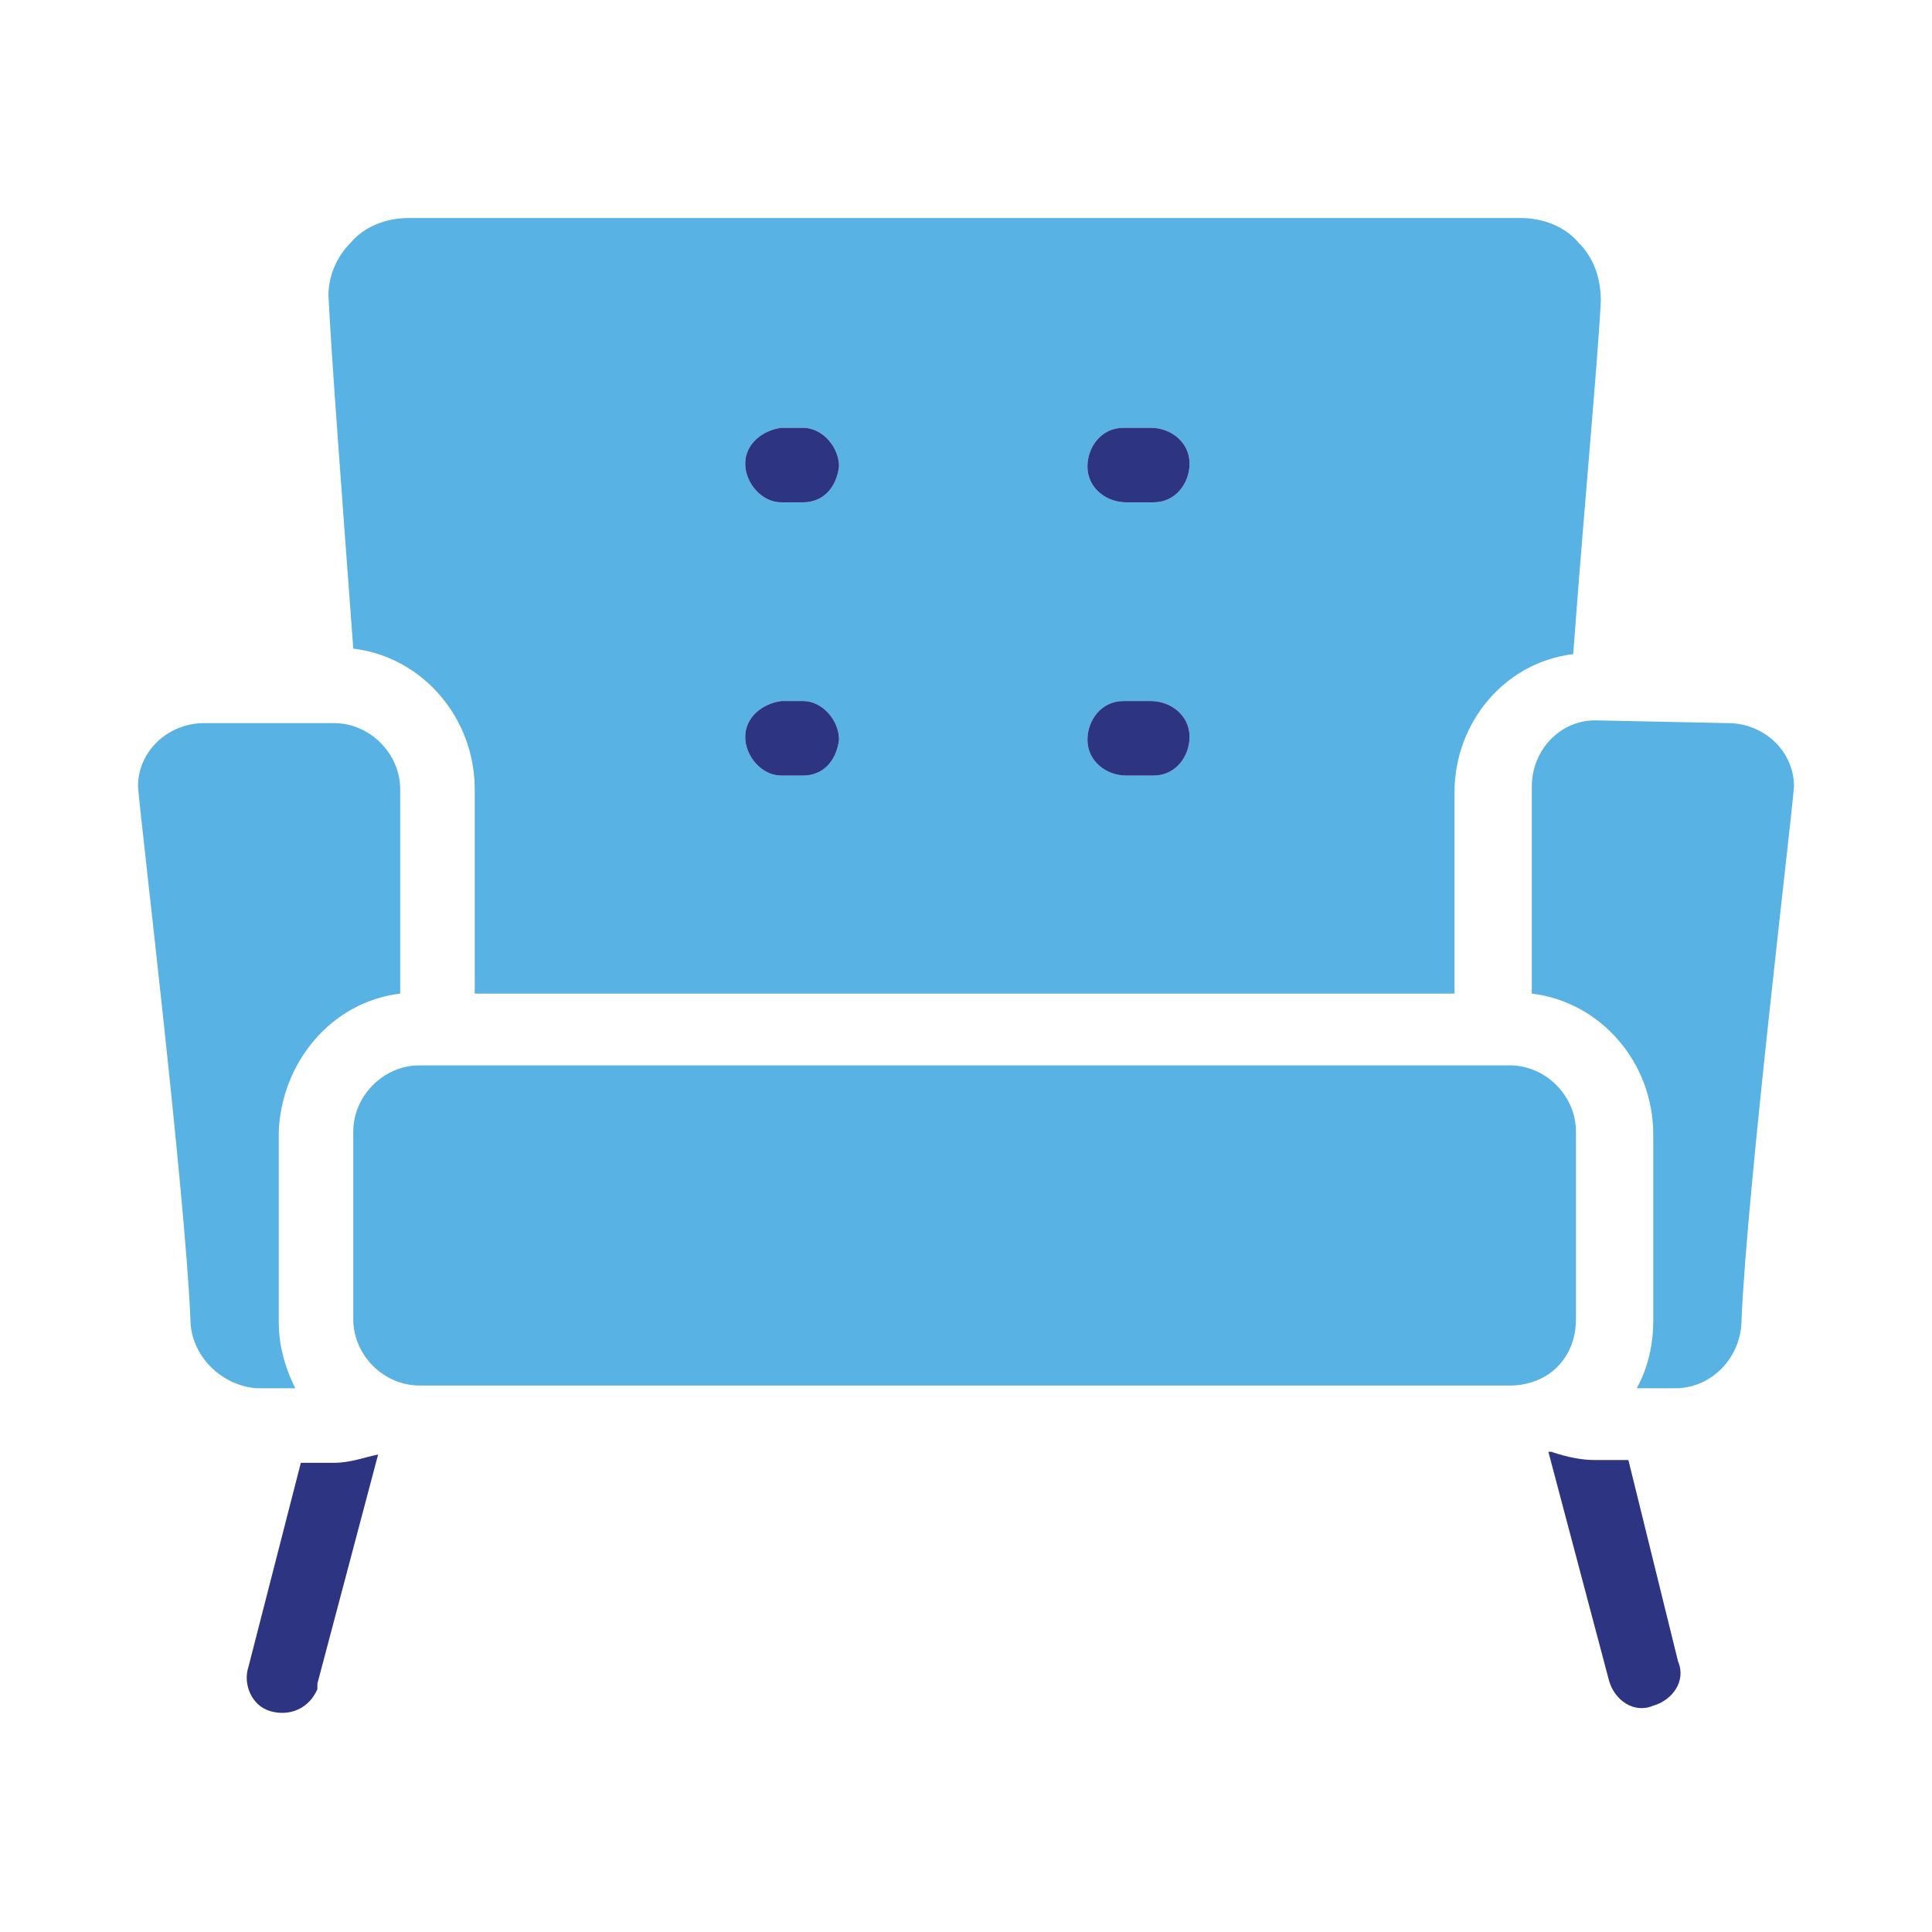 <?xml version="1.0" encoding="utf-8"?>
<!-- Generator: Adobe Illustrator 25.0.0, SVG Export Plug-In . SVG Version: 6.00 Build 0)  -->
<svg version="1.1" id="Layer_1" xmlns="http://www.w3.org/2000/svg" xmlns:xlink="http://www.w3.org/1999/xlink" x="0px" y="0px"
	 viewBox="0 0 70 70" style="enable-background:new 0 0 70 70;" xml:space="preserve">
<style type="text/css">
	.st0{fill:#58B2E3;}
	.st1{fill:#2D3582;}
</style>
<g id="Group_1219">
	<g id="Group_991">
		<g id="Group_990">
			<path id="Path_5577" class="st0" d="M14.5,36v-7.4c0-1.3-1.1-2.4-2.4-2.4l0,0H7.4c-1.3,0-2.4,1-2.4,2.3
				c0.1,1.3,1.7,14.6,1.9,19.3c0,1.3,1.1,2.4,2.4,2.5h1.4c-0.4-0.8-0.6-1.6-0.6-2.4V41C10.2,38.5,12,36.3,14.5,36z"/>
			<path id="Path_5578" class="st0" d="M57.1,47.8V41c0-1.3-1.1-2.4-2.4-2.4l0,0H15.2c-1.3,0-2.4,1.1-2.4,2.4l0,0v6.8
				c0,1.3,1.1,2.4,2.4,2.4l0,0h39.5C56.1,50.2,57.1,49.2,57.1,47.8L57.1,47.8z"/>
			<path id="Path_5579" class="st0" d="M57.8,26.1c-1.3,0-2.3,1.1-2.3,2.4V36c2.5,0.3,4.4,2.5,4.4,5.1v6.8c0,0.8-0.2,1.7-0.6,2.4
				h1.4c1.3,0,2.4-1.1,2.4-2.5c0.2-4.7,1.8-18,1.9-19.3c0-1.3-1.1-2.3-2.4-2.3L57.8,26.1L57.8,26.1z"/>
			<path id="Path_5580" class="st1" d="M13.7,52.7c-0.5,0.1-1,0.3-1.6,0.3h-1.2L9,60.4C8.8,61,9.1,61.8,9.8,62
				c0.7,0.2,1.4-0.1,1.7-0.8c0,0,0-0.1,0-0.2l2.2-8.3H13.7z"/>
			<path id="Path_5581" class="st1" d="M59,52.9h-1.2c-0.5,0-1-0.1-1.6-0.3h-0.1l2.2,8.3c0.2,0.7,0.9,1.2,1.6,0.9
				c0.7-0.2,1.2-0.9,0.9-1.6L59,52.9z"/>
		</g>
		<path id="Path_5582" class="st0" d="M57.2,8.8c-0.5-0.6-1.3-0.9-2.1-0.9H14.8c-0.8,0-1.6,0.3-2.1,0.9c-0.5,0.5-0.8,1.2-0.8,1.9
			c0.1,2.1,0.5,7.4,0.9,12.8c2.5,0.3,4.4,2.5,4.4,5.1v7.4h35.5v-7.3c0-2.5,1.8-4.7,4.3-5c0.4-5.4,0.9-10.7,1-12.8
			C58,10,57.7,9.3,57.2,8.8z M29.1,28.1h-0.8c-0.7,0-1.3-0.7-1.3-1.4c0-0.7,0.6-1.2,1.3-1.3h0.8c0.7,0,1.3,0.7,1.3,1.4
			C30.3,27.6,29.8,28.1,29.1,28.1L29.1,28.1z M29.1,18.2h-0.8c-0.7,0-1.3-0.7-1.3-1.4c0-0.7,0.6-1.2,1.3-1.3h0.8
			c0.7,0,1.3,0.7,1.3,1.4C30.3,17.7,29.8,18.2,29.1,18.2L29.1,18.2z M41.6,28.1h-0.8c-0.7,0-1.4-0.5-1.4-1.3c0-0.7,0.5-1.4,1.3-1.4
			c0.1,0,0.1,0,0.2,0h0.8c0.7,0,1.4,0.5,1.4,1.3c0,0.7-0.5,1.4-1.3,1.4C41.7,28.1,41.7,28.1,41.6,28.1z M41.6,18.2h-0.8
			c-0.7,0-1.4-0.5-1.4-1.3c0-0.7,0.5-1.4,1.3-1.4c0.1,0,0.1,0,0.2,0h0.8c0.7,0,1.4,0.5,1.4,1.3c0,0.7-0.5,1.4-1.3,1.4
			C41.7,18.2,41.7,18.2,41.6,18.2z"/>
	</g>
</g>
<path class="st1" d="M29.1,18.2h-0.8c-0.7,0-1.3-0.7-1.3-1.4c0-0.7,0.6-1.2,1.3-1.3h0.8c0.7,0,1.3,0.7,1.3,1.4
	C30.3,17.7,29.8,18.2,29.1,18.2L29.1,18.2z"/>
<path class="st1" d="M41.6,18.2h-0.8c-0.7,0-1.4-0.5-1.4-1.3c0-0.7,0.5-1.4,1.3-1.4c0.1,0,0.1,0,0.2,0h0.8c0.7,0,1.4,0.5,1.4,1.3
	c0,0.7-0.5,1.4-1.3,1.4C41.7,18.2,41.7,18.2,41.6,18.2z"/>
<path class="st1" d="M29.1,28.1h-0.8c-0.7,0-1.3-0.7-1.3-1.4c0-0.7,0.6-1.2,1.3-1.3h0.8c0.7,0,1.3,0.7,1.3,1.4
	C30.3,27.6,29.8,28.1,29.1,28.1L29.1,28.1z"/>
<path class="st1" d="M41.6,28.1h-0.8c-0.7,0-1.4-0.5-1.4-1.3c0-0.7,0.5-1.4,1.3-1.4c0.1,0,0.1,0,0.2,0h0.8c0.7,0,1.4,0.5,1.4,1.3
	c0,0.7-0.5,1.4-1.3,1.4C41.7,28.1,41.7,28.1,41.6,28.1z"/>
</svg>
